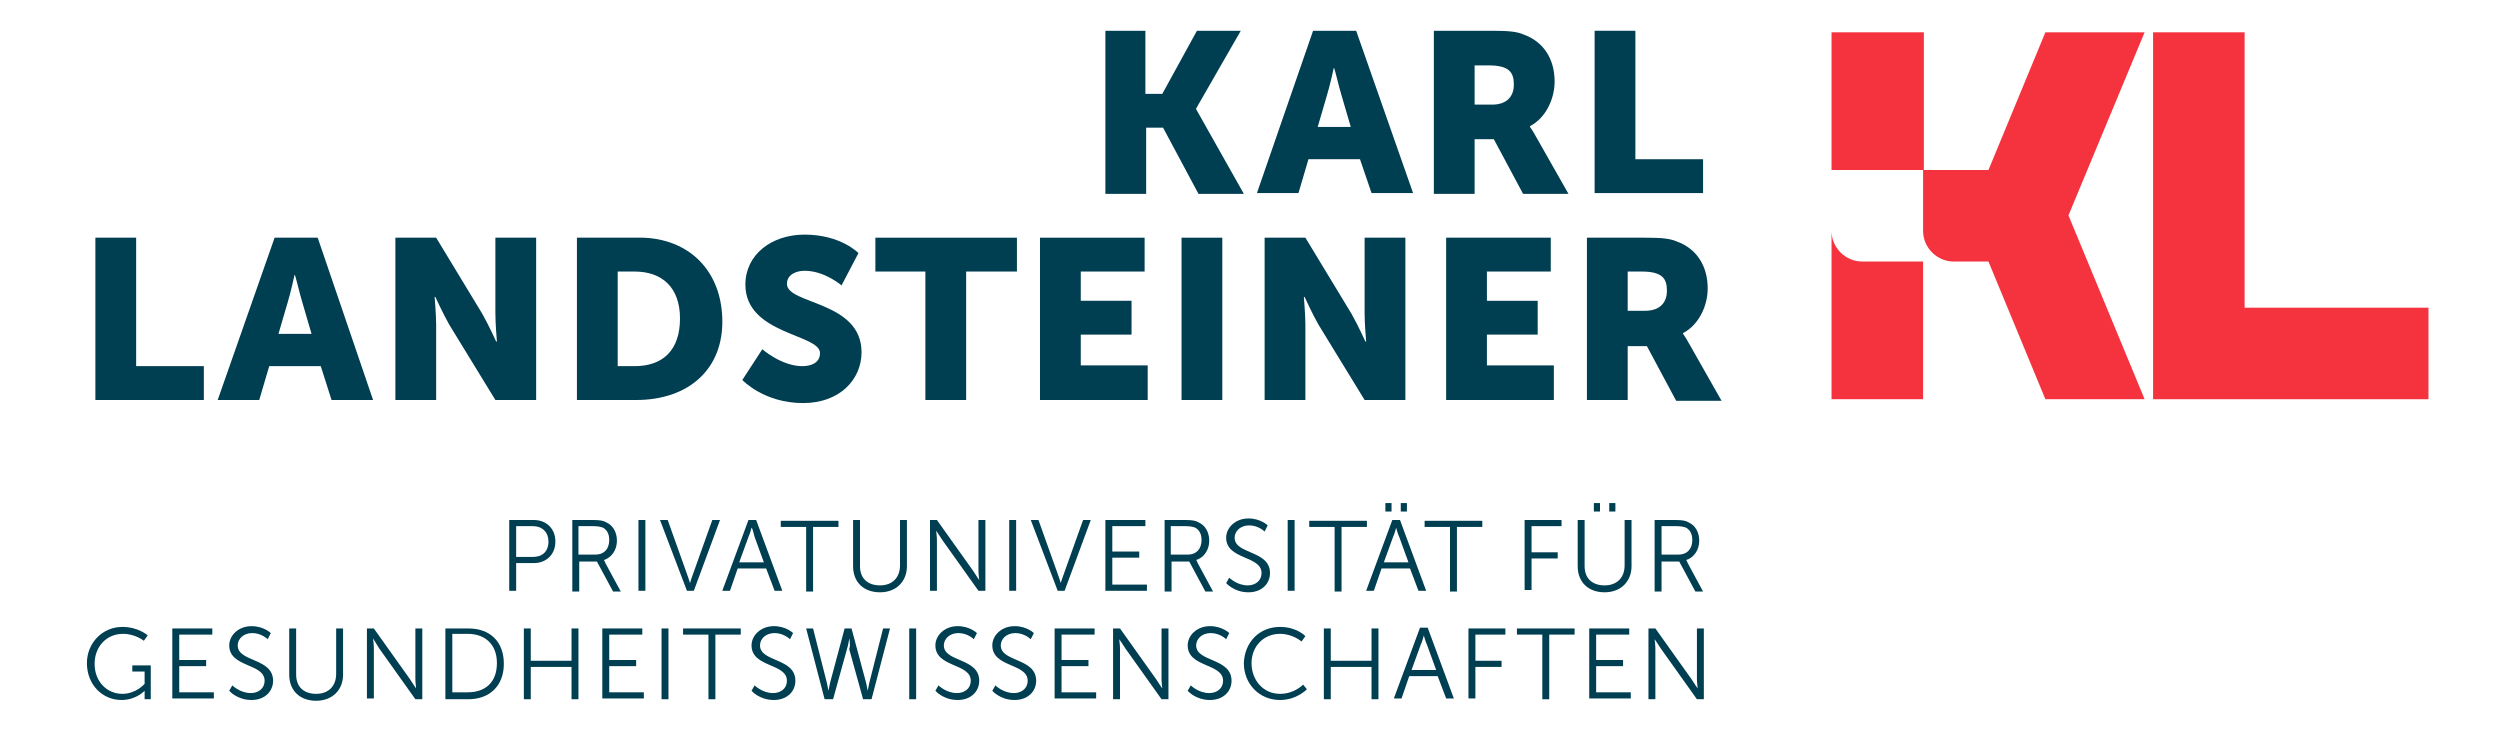 <?xml version="1.0" encoding="utf-8"?>
<!-- Generator: Adobe Illustrator 23.1.0, SVG Export Plug-In . SVG Version: 6.00 Build 0)  -->
<svg version="1.1" id="Ebene_1" xmlns="http://www.w3.org/2000/svg" xmlns:xlink="http://www.w3.org/1999/xlink" x="0px" y="0px"
	 viewBox="0 0 325 95" style="enable-background:new 0 0 325 95;" xml:space="preserve">
<style type="text/css">
	.st0{fill:#F5333F;}
	.st1{fill:#003E52;}
</style>
<g>
	<g>
		<g>
			<polygon class="st0" points="291.8,40 291.8,4.2 279.9,4.2 279.9,40 279.9,51.9 291.8,51.9 315.7,51.9 315.7,40 			"/>
			<g>
				<polygon class="st0" points="238.1,4.2 238.1,22.1 242.1,22.1 243.3,22.1 246.1,22.1 250.1,22.1 250.1,4.2 				"/>
				<path class="st0" d="M246.1,34h-4c-2.2,0-4-1.8-4-4v21.9h11.9V34L246.1,34C246.1,34,246.1,34,246.1,34z"/>
			</g>
			<path class="st0" d="M278.8,4.2h-12.9l-7.4,17.9H258h-2.8H254h-4v4v1.2V30c0,2.2,1.8,4,4,4h4c0,0,0,0,0,0h0.5l7.4,17.9h12.9
				L268.9,28L278.8,4.2z"/>
		</g>
		<path class="st1" d="M143.6,4h5.3v8.2h2.2l4.5-8.2h5.7l-5.8,10.1v0.1l6.2,11h-5.9l-4.6-8.6h-2.2v8.6h-5.3V4z"/>
		<path class="st1" d="M176.8,20.7h-6.7l-1.3,4.4h-5.4L170.7,4h5.6l7.4,21.1h-5.4L176.8,20.7z M173.4,8.8c0,0-0.5,2.3-0.9,3.6
			l-1.2,4.1h4.3l-1.2-4.1C174,11.1,173.5,8.8,173.4,8.8L173.4,8.8z"/>
		<path class="st1" d="M186.4,4h7.5c2.2,0,3.3,0.1,4.2,0.5c2.5,0.9,4,3.1,4,6.1c0,2.2-1.1,4.7-3.2,5.8v0.1c0,0,0.3,0.4,0.8,1.3
			l4.2,7.4h-5.9l-3.8-7.1h-2.5v7.1h-5.3V4z M194,13.6c1.7,0,2.8-0.9,2.8-2.6c0-1.6-0.6-2.5-3.3-2.5h-1.8v5.1H194z"/>
		<path class="st1" d="M207.3,4h5.3v16.7h8.8v4.4h-14.1V4z"/>
		<g>
			<path class="st1" d="M12.4,30.9h5.3v16.7h8.8V52H12.4V30.9z"/>
			<path class="st1" d="M41.7,47.6H35L33.7,52h-5.4l7.4-21.1h5.6L48.5,52h-5.4L41.7,47.6z M38.3,35.7c0,0-0.5,2.3-0.9,3.6l-1.2,4.1
				h4.3l-1.2-4.1C38.9,38,38.4,35.7,38.3,35.7L38.3,35.7z"/>
			<path class="st1" d="M51.3,30.9h5.4l6,9.9c0.8,1.4,1.8,3.6,1.8,3.6h0.1c0,0-0.2-2.3-0.2-3.6v-9.9h5.3V52h-5.3l-6-9.8
				c-0.8-1.4-1.8-3.6-1.8-3.6h-0.1c0,0,0.2,2.3,0.2,3.6V52h-5.3V30.9z"/>
			<path class="st1" d="M75,30.9l7.7,0c6.3-0.2,11,3.8,11.2,10.5C94.1,48,89.5,52,82.7,52H75V30.9z M82.5,47.6
				c3.7,0,5.9-2.1,5.9-6.2c0-4-2.3-6.1-5.9-6.1h-2.2v12.3H82.5z"/>
			<path class="st1" d="M99.1,45.4c0,0,2.5,2.2,5.2,2.2c1.1,0,2.3-0.4,2.3-1.7c0-2.5-9.7-2.4-9.7-8.9c0-3.9,3.4-6.5,7.7-6.5
				c4.7,0,7,2.4,7,2.4l-2.2,4.2c0,0-2.2-1.9-4.8-1.9c-1.1,0-2.3,0.5-2.3,1.7c0,2.7,9.7,2.2,9.7,8.9c0,3.5-2.8,6.6-7.6,6.6
				c-5.1,0-7.9-3-7.9-3L99.1,45.4z"/>
			<path class="st1" d="M120.4,35.3h-6.6v-4.4h18.4v4.4h-6.6V52h-5.3V35.3z"/>
			<path class="st1" d="M135.2,30.9h13.6v4.4h-8.3v3.8h6.6v4.4h-6.6v4h8.7V52h-14V30.9z"/>
			<path class="st1" d="M153.6,30.9h5.3V52h-5.3V30.9z"/>
			<path class="st1" d="M164.3,30.9h5.4l6,9.9c0.8,1.4,1.8,3.6,1.8,3.6h0.1c0,0-0.2-2.3-0.2-3.6v-9.9h5.3V52h-5.3l-6-9.8
				c-0.8-1.4-1.8-3.6-1.8-3.6h-0.1c0,0,0.2,2.3,0.2,3.6V52h-5.3V30.9z"/>
			<path class="st1" d="M188,30.9h13.6v4.4h-8.3v3.8h6.6v4.4h-6.6v4h8.7V52h-14V30.9z"/>
			<path class="st1" d="M206.3,30.9h7.5c2.2,0,3.3,0.1,4.2,0.5c2.5,0.9,4,3.1,4,6.1c0,2.2-1.1,4.7-3.2,5.8v0.1c0,0,0.3,0.4,0.8,1.3
				l4.2,7.4h-5.9l-3.8-7.1h-2.5V52h-5.3V30.9z M213.9,40.4c1.7,0,2.8-0.9,2.8-2.6c0-1.6-0.6-2.5-3.3-2.5h-1.8v5.1H213.9z"/>
		</g>
		<g>
			<path class="st1" d="M66.2,67.6h3.2c1.6,0,2.8,1.1,2.8,2.8c0,1.7-1.2,2.8-2.8,2.8h-2.3v3.6h-0.9V67.6z M69.3,72.4
				c1.2,0,2-0.7,2-2c0-1.2-0.8-2-2-2h-2.2v4H69.3z"/>
			<path class="st1" d="M74.4,67.6h2.7c0.9,0,1.4,0.1,1.7,0.3c0.9,0.4,1.4,1.3,1.4,2.4c0,1.2-0.7,2.2-1.7,2.5v0c0,0,0.1,0.1,0.2,0.4
				l2,3.7h-1L77.6,73h-2.3v3.9h-0.9V67.6z M77.4,72.1c1.1,0,1.8-0.7,1.8-1.9c0-0.8-0.3-1.3-0.8-1.6c-0.3-0.1-0.6-0.2-1.3-0.2h-1.9
				v3.7H77.4z"/>
			<path class="st1" d="M83,67.6h0.9v9.2H83V67.6z"/>
			<path class="st1" d="M85.8,67.6h1l2.5,7c0.2,0.5,0.4,1.2,0.4,1.2h0c0,0,0.2-0.7,0.4-1.2l2.5-7h1l-3.4,9.2h-0.9L85.8,67.6z"/>
			<path class="st1" d="M99.6,73.9h-3.7l-1,2.9h-1l3.4-9.2h1l3.4,9.2h-1L99.6,73.9z M97.7,68.6c0,0-0.2,0.8-0.4,1.2l-1.2,3.3h3.2
				l-1.2-3.3C98,69.4,97.8,68.6,97.7,68.6L97.7,68.6z"/>
			<path class="st1" d="M104.8,68.5h-3.3v-0.8h7.5v0.8h-3.3v8.4h-0.9V68.5z"/>
			<path class="st1" d="M110.9,67.6h0.9v6c0,1.6,1,2.5,2.6,2.5c1.6,0,2.6-1,2.6-2.6v-5.9h0.9v6c0,2-1.4,3.4-3.5,3.4
				c-2.1,0-3.5-1.3-3.5-3.4V67.6z"/>
			<path class="st1" d="M120.9,67.6h0.9l4.7,6.6c0.3,0.5,0.8,1.2,0.8,1.2h0c0,0-0.1-0.8-0.1-1.2v-6.6h0.9v9.2h-0.9l-4.7-6.6
				c-0.3-0.5-0.8-1.2-0.8-1.2h0c0,0,0.1,0.8,0.1,1.2v6.6h-0.9V67.6z"/>
			<path class="st1" d="M131.2,67.6h0.9v9.2h-0.9V67.6z"/>
			<path class="st1" d="M134,67.6h1l2.5,7c0.2,0.5,0.4,1.2,0.4,1.2h0c0,0,0.2-0.7,0.4-1.2l2.5-7h1l-3.4,9.2h-0.9L134,67.6z"/>
			<path class="st1" d="M143.7,67.6h5.2v0.8h-4.3v3.3h3.5v0.8h-3.5V76h4.5v0.8h-5.4V67.6z"/>
			<path class="st1" d="M151.4,67.6h2.7c0.9,0,1.4,0.1,1.7,0.3c0.9,0.4,1.4,1.3,1.4,2.4c0,1.2-0.7,2.2-1.7,2.5v0
				c0,0,0.1,0.1,0.2,0.4l2,3.7h-1l-2.1-3.9h-2.3v3.9h-0.9V67.6z M154.4,72.1c1.1,0,1.8-0.7,1.8-1.9c0-0.8-0.3-1.3-0.8-1.6
				c-0.3-0.1-0.6-0.2-1.3-0.2h-1.9v3.7H154.4z"/>
			<path class="st1" d="M159.8,75.1c0,0,1,1,2.4,1c1,0,1.8-0.6,1.8-1.6c0-2.3-4.6-1.7-4.6-4.6c0-1.3,1.2-2.5,2.9-2.5
				c1.6,0,2.5,0.9,2.5,0.9l-0.4,0.8c0,0-0.8-0.8-2-0.8c-1.2,0-1.9,0.8-1.9,1.6c0,2.2,4.6,1.6,4.6,4.6c0,1.4-1.1,2.5-2.8,2.5
				c-1.9,0-2.9-1.2-2.9-1.2L159.8,75.1z"/>
			<path class="st1" d="M167.4,67.6h0.9v9.2h-0.9V67.6z"/>
			<path class="st1" d="M173.5,68.5h-3.3v-0.8h7.5v0.8h-3.3v8.4h-0.9V68.5z"/>
			<path class="st1" d="M183.3,73.9h-3.7l-1,2.9h-1l3.4-9.2h1l3.4,9.2h-1L183.3,73.9z M181.5,68.6c0,0-0.2,0.8-0.4,1.2l-1.2,3.3h3.2
				l-1.2-3.3C181.7,69.4,181.5,68.6,181.5,68.6L181.5,68.6z M180.1,65.4h0.8v1.1h-0.8V65.4z M182.1,65.4h0.8v1.1h-0.8V65.4z"/>
			<path class="st1" d="M188.5,68.5h-3.3v-0.8h7.5v0.8h-3.3v8.4h-0.9V68.5z"/>
			<path class="st1" d="M198.2,67.6h4.8v0.8h-3.9v3.4h3.4v0.8h-3.4v4.1h-0.9V67.6z"/>
			<path class="st1" d="M205.1,67.6h0.9v6c0,1.6,1,2.5,2.6,2.5c1.6,0,2.6-1,2.6-2.6v-5.9h0.9v6c0,2-1.4,3.4-3.5,3.4
				c-2.1,0-3.5-1.3-3.5-3.4V67.6z M207.2,65.4h0.8v1.1h-0.8V65.4z M209.2,65.4h0.8v1.1h-0.8V65.4z"/>
			<path class="st1" d="M215.1,67.6h2.7c0.9,0,1.4,0.1,1.7,0.3c0.9,0.4,1.4,1.3,1.4,2.4c0,1.2-0.7,2.2-1.7,2.5v0
				c0,0,0.1,0.1,0.2,0.4l2,3.7h-1l-2.1-3.9H216v3.9h-0.9V67.6z M218.2,72.1c1.1,0,1.8-0.7,1.8-1.9c0-0.8-0.3-1.3-0.8-1.6
				c-0.3-0.1-0.6-0.2-1.3-0.2H216v3.7H218.2z"/>
		</g>
		<g>
			<path class="st1" d="M15.9,81.5c2.1,0,3.3,1.1,3.3,1.1l-0.5,0.7c0,0-1.1-0.9-2.7-0.9c-2.2,0-3.7,1.7-3.7,3.9
				c0,2.3,1.6,3.9,3.6,3.9c1.8,0,2.9-1.3,2.9-1.3v-1.6h-1.6v-0.8h2.4v4.4h-0.8v-0.7c0-0.2,0-0.4,0-0.4h0c0,0-1.1,1.2-3,1.2
				c-2.5,0-4.5-2-4.5-4.8C11.3,83.6,13.3,81.5,15.9,81.5z"/>
			<path class="st1" d="M22.4,81.7h5.2v0.8h-4.3v3.3h3.5v0.8h-3.5V90h4.5v0.8h-5.4V81.7z"/>
			<path class="st1" d="M30.2,89.1c0,0,1,1,2.4,1c1,0,1.8-0.6,1.8-1.6c0-2.3-4.6-1.7-4.6-4.6c0-1.3,1.2-2.5,2.9-2.5
				c1.6,0,2.5,0.9,2.5,0.9l-0.4,0.8c0,0-0.8-0.8-2-0.8c-1.2,0-1.9,0.8-1.9,1.6c0,2.2,4.6,1.6,4.6,4.6c0,1.4-1.1,2.5-2.8,2.5
				c-1.9,0-2.9-1.2-2.9-1.2L30.2,89.1z"/>
			<path class="st1" d="M37.6,81.7h0.9v6c0,1.6,1,2.5,2.6,2.5c1.6,0,2.6-1,2.6-2.6v-5.9h0.9v6c0,2-1.4,3.4-3.5,3.4
				c-2.1,0-3.5-1.3-3.5-3.4V81.7z"/>
			<path class="st1" d="M47.7,81.7h0.9l4.7,6.6c0.3,0.5,0.8,1.2,0.8,1.2h0c0,0-0.1-0.8-0.1-1.2v-6.6h0.9v9.2H54l-4.7-6.6
				C49,83.8,48.5,83,48.5,83h0c0,0,0.1,0.8,0.1,1.2v6.6h-0.9V81.7z"/>
			<path class="st1" d="M57.9,81.7h3c2.8,0,4.6,1.7,4.6,4.6c0,2.9-1.9,4.6-4.6,4.6h-3V81.7z M60.8,90c2.3,0,3.8-1.3,3.8-3.8
				c0-2.4-1.5-3.8-3.8-3.8h-2V90H60.8z"/>
			<path class="st1" d="M68.1,81.7H69v4.2h5.3v-4.2h0.9v9.2h-0.9v-4.2H69v4.2h-0.9V81.7z"/>
			<path class="st1" d="M78.3,81.7h5.2v0.8h-4.3v3.3h3.5v0.8h-3.5V90h4.5v0.8h-5.4V81.7z"/>
			<path class="st1" d="M86,81.7h0.9v9.2H86V81.7z"/>
			<path class="st1" d="M92.1,82.5h-3.3v-0.8h7.5v0.8H93v8.4h-0.9V82.5z"/>
			<path class="st1" d="M98.1,89.1c0,0,1,1,2.4,1c1,0,1.8-0.6,1.8-1.6c0-2.3-4.6-1.7-4.6-4.6c0-1.3,1.2-2.5,2.9-2.5
				c1.6,0,2.5,0.9,2.5,0.9l-0.4,0.8c0,0-0.8-0.8-2-0.8c-1.2,0-1.9,0.8-1.9,1.6c0,2.2,4.6,1.6,4.6,4.6c0,1.4-1.1,2.5-2.8,2.5
				c-1.9,0-2.9-1.2-2.9-1.2L98.1,89.1z"/>
			<path class="st1" d="M110.4,83c0,0-0.1,0.8-0.3,1.4l-1.8,6.5h-1.1l-2.4-9.2h0.9l1.8,7.1c0.1,0.5,0.2,1,0.2,1h0c0,0,0.1-0.5,0.2-1
				l1.9-7.1h0.9l1.9,7.1c0.1,0.5,0.2,1,0.2,1h0c0,0,0.1-0.5,0.2-1l1.8-7.1h0.9l-2.4,9.2h-1.1l-1.8-6.5C110.6,83.8,110.4,83,110.4,83
				L110.4,83z"/>
			<path class="st1" d="M118.2,81.7h0.9v9.2h-0.9V81.7z"/>
			<path class="st1" d="M122,89.1c0,0,1,1,2.4,1c1,0,1.8-0.6,1.8-1.6c0-2.3-4.6-1.7-4.6-4.6c0-1.3,1.2-2.5,2.9-2.5
				c1.6,0,2.5,0.9,2.5,0.9l-0.4,0.8c0,0-0.8-0.8-2-0.8c-1.2,0-1.9,0.8-1.9,1.6c0,2.2,4.6,1.6,4.6,4.6c0,1.4-1.1,2.5-2.8,2.5
				c-1.9,0-2.9-1.2-2.9-1.2L122,89.1z"/>
			<path class="st1" d="M129.4,89.1c0,0,1,1,2.4,1c1,0,1.8-0.6,1.8-1.6c0-2.3-4.6-1.7-4.6-4.6c0-1.3,1.2-2.5,2.9-2.5
				c1.6,0,2.5,0.9,2.5,0.9l-0.4,0.8c0,0-0.8-0.8-2-0.8c-1.2,0-1.9,0.8-1.9,1.6c0,2.2,4.6,1.6,4.6,4.6c0,1.4-1.1,2.5-2.8,2.5
				c-1.9,0-2.9-1.2-2.9-1.2L129.4,89.1z"/>
			<path class="st1" d="M137.1,81.7h5.2v0.8H138v3.3h3.5v0.8H138V90h4.5v0.8h-5.4V81.7z"/>
			<path class="st1" d="M144.7,81.7h0.9l4.7,6.6c0.3,0.5,0.8,1.2,0.8,1.2h0c0,0-0.1-0.8-0.1-1.2v-6.6h0.9v9.2H151l-4.7-6.6
				c-0.3-0.5-0.8-1.2-0.8-1.2h0c0,0,0.1,0.8,0.1,1.2v6.6h-0.9V81.7z"/>
			<path class="st1" d="M154.8,89.1c0,0,1,1,2.4,1c1,0,1.8-0.6,1.8-1.6c0-2.3-4.6-1.7-4.6-4.6c0-1.3,1.2-2.5,2.9-2.5
				c1.6,0,2.5,0.9,2.5,0.9l-0.4,0.8c0,0-0.8-0.8-2-0.8c-1.2,0-1.9,0.8-1.9,1.6c0,2.2,4.6,1.6,4.6,4.6c0,1.4-1.1,2.5-2.8,2.5
				c-1.9,0-2.9-1.2-2.9-1.2L154.8,89.1z"/>
			<path class="st1" d="M166.4,81.5c2.2,0,3.3,1.2,3.3,1.2l-0.5,0.7c0,0-1.1-1-2.8-1c-2.2,0-3.7,1.7-3.7,3.8c0,2.2,1.5,4,3.7,4
				c1.9,0,3-1.2,3-1.2l0.5,0.6c0,0-1.3,1.4-3.5,1.4c-2.7,0-4.7-2.1-4.7-4.8C161.8,83.5,163.7,81.5,166.4,81.5z"/>
			<path class="st1" d="M172.1,81.7h0.9v4.2h5.3v-4.2h0.9v9.2h-0.9v-4.2H173v4.2h-0.9V81.7z"/>
			<path class="st1" d="M186.9,87.9h-3.7l-1,2.9h-1l3.4-9.2h1l3.4,9.2h-1L186.9,87.9z M185.1,82.6c0,0-0.2,0.8-0.4,1.2l-1.2,3.3h3.2
				l-1.2-3.3C185.3,83.4,185.1,82.6,185.1,82.6L185.1,82.6z"/>
			<path class="st1" d="M190.9,81.7h4.8v0.8h-3.9v3.4h3.4v0.8h-3.4v4.1h-0.9V81.7z"/>
			<path class="st1" d="M200.5,82.5h-3.3v-0.8h7.5v0.8h-3.3v8.4h-0.9V82.5z"/>
			<path class="st1" d="M206.6,81.7h5.2v0.8h-4.3v3.3h3.5v0.8h-3.5V90h4.5v0.8h-5.4V81.7z"/>
			<path class="st1" d="M214.3,81.7h0.9l4.7,6.6c0.3,0.5,0.8,1.2,0.8,1.2h0c0,0-0.1-0.8-0.1-1.2v-6.6h0.9v9.2h-0.9l-4.7-6.6
				c-0.3-0.5-0.8-1.2-0.8-1.2h0c0,0,0.1,0.8,0.1,1.2v6.6h-0.9V81.7z"/>
		</g>
	</g>
</g>
</svg>
